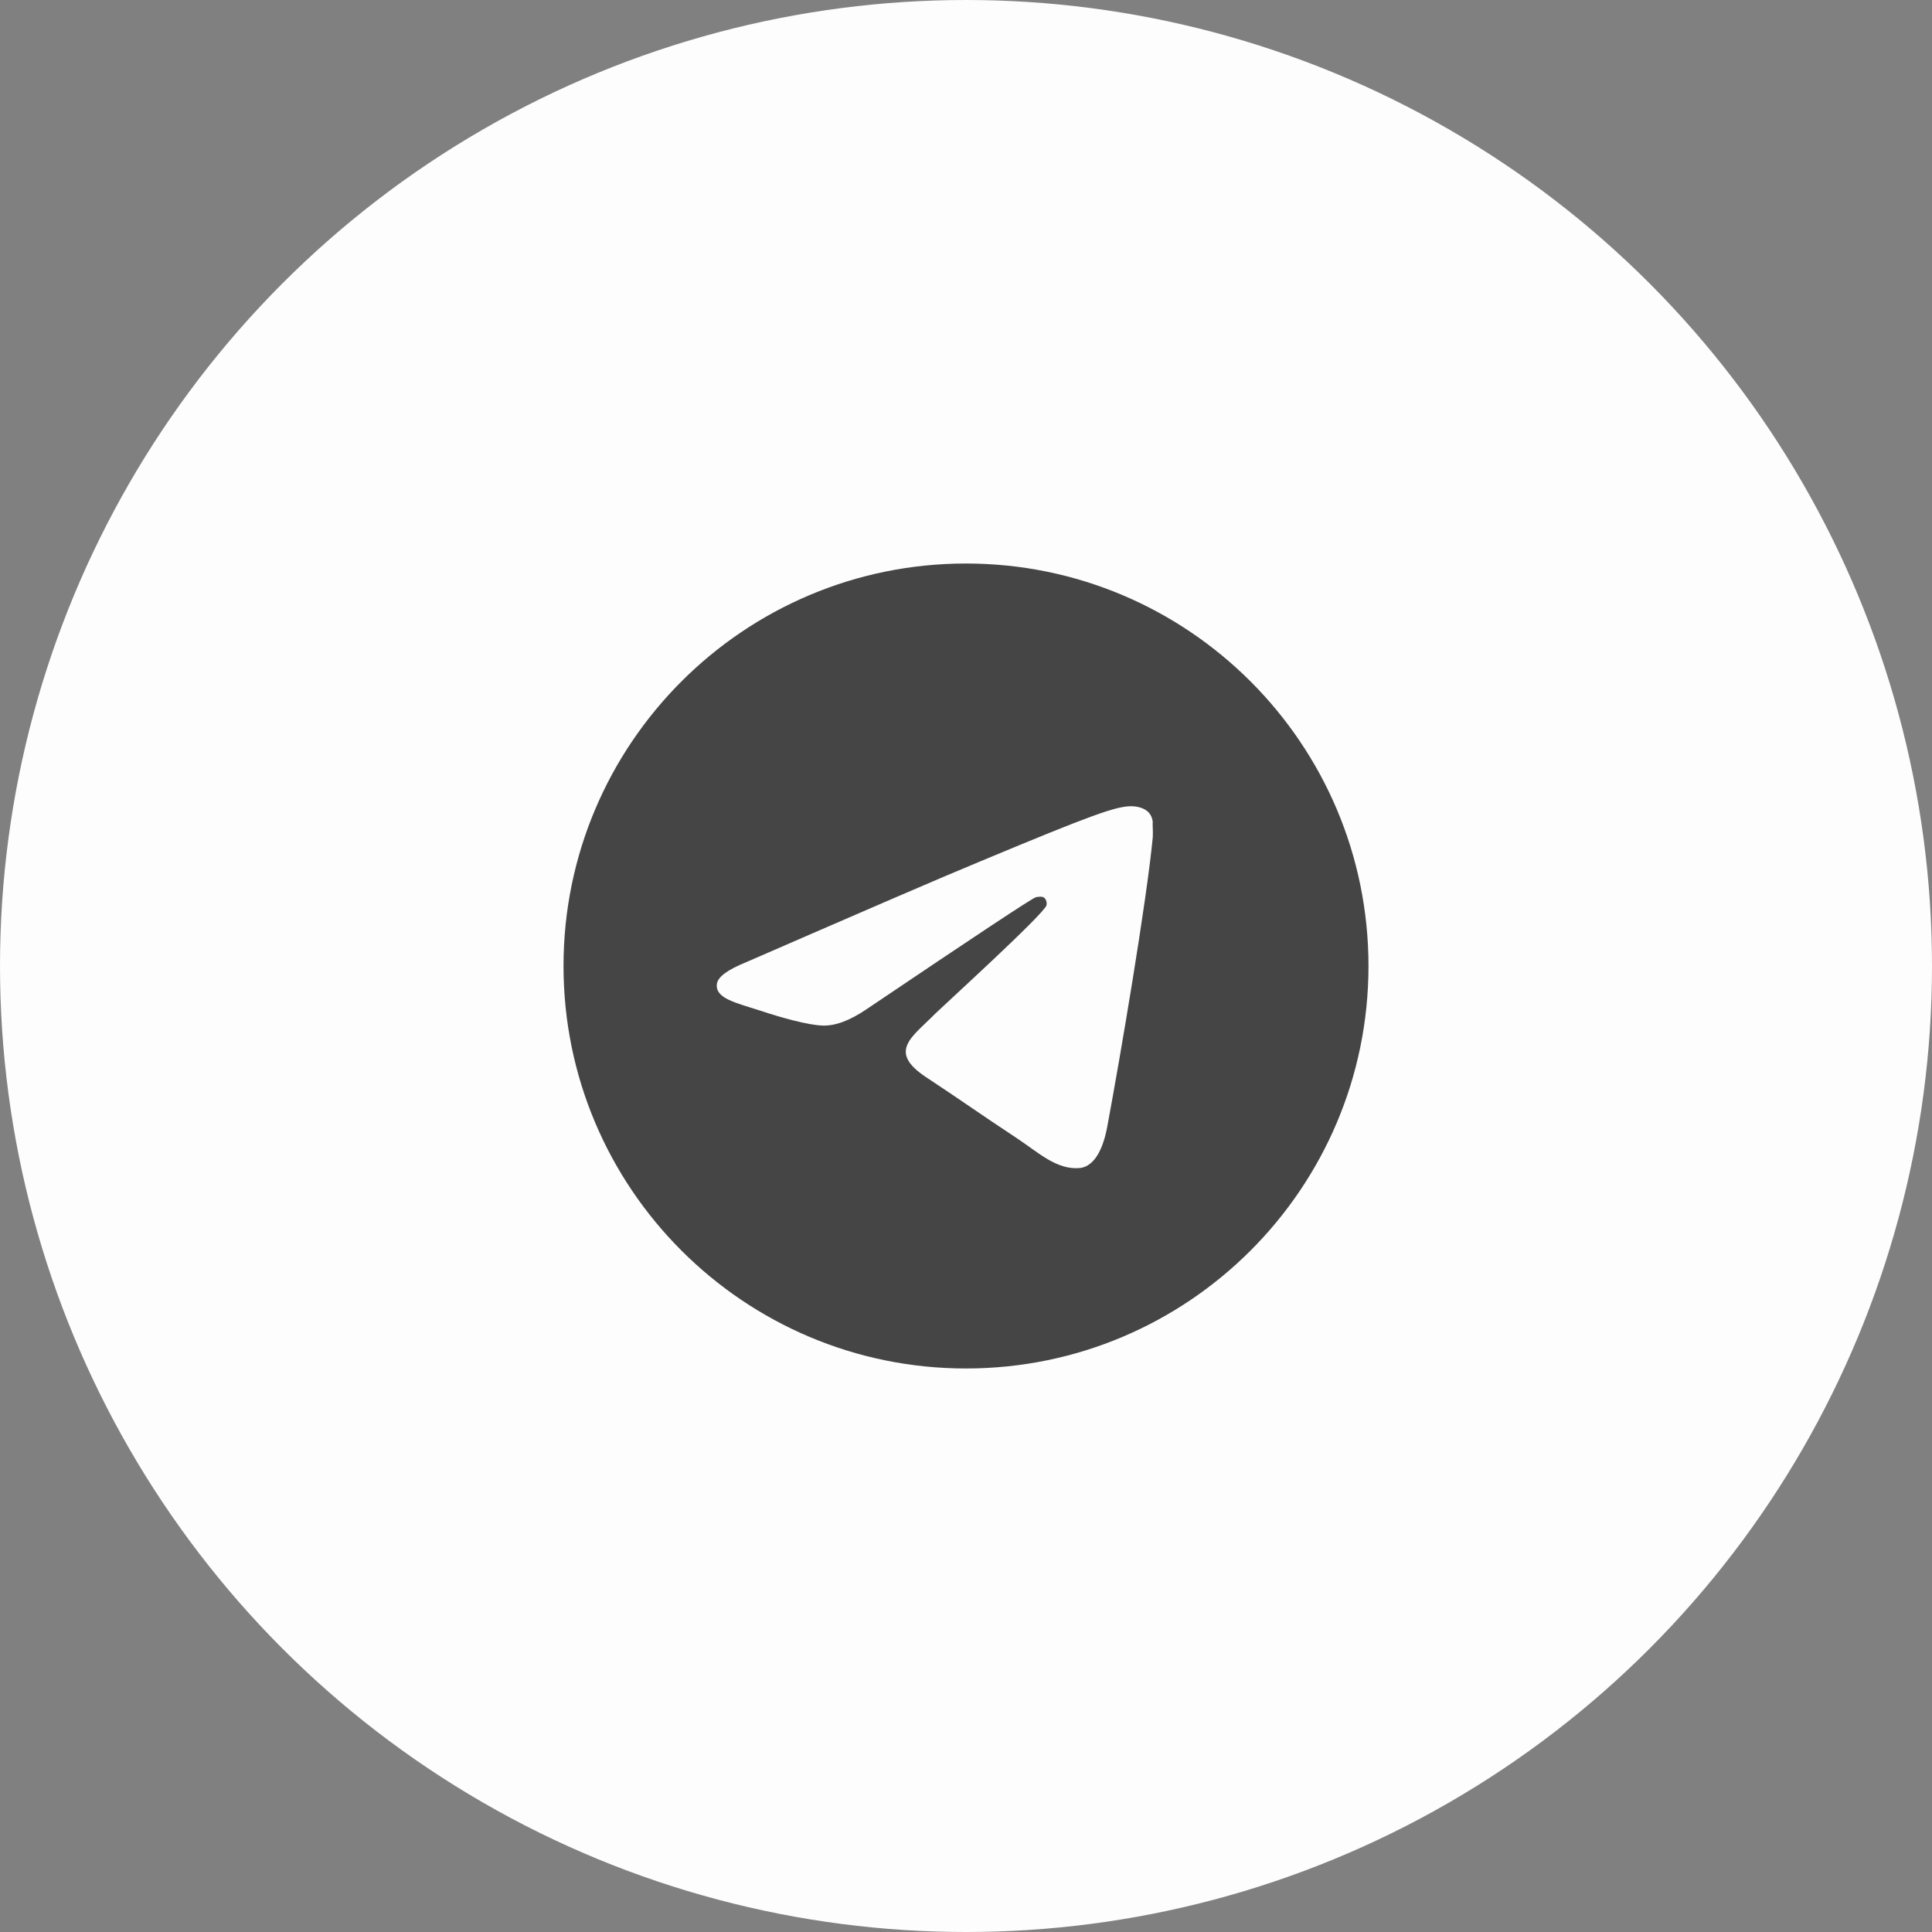 <?xml version="1.0" encoding="UTF-8"?> <svg xmlns="http://www.w3.org/2000/svg" width="40" height="40" viewBox="0 0 40 40" fill="none"><rect x="0" y="0" width="40" height="40" fill="#808080" stroke="none"/><circle cx="20" cy="20" r="20" fill="#FDFDFD"></circle><path d="M20 11.667C15.4 11.667 11.667 15.4 11.667 20C11.667 24.6 15.4 28.333 20 28.333C24.6 28.333 28.333 24.6 28.333 20C28.333 15.4 24.6 11.667 20 11.667ZM23.867 17.333C23.742 18.65 23.2 21.85 22.925 23.325C22.808 23.95 22.575 24.158 22.358 24.183C21.875 24.225 21.508 23.867 21.042 23.558C20.308 23.075 19.892 22.775 19.183 22.308C18.358 21.767 18.892 21.467 19.367 20.983C19.492 20.858 21.625 18.917 21.667 18.742C21.672 18.715 21.672 18.688 21.664 18.662C21.657 18.635 21.644 18.611 21.625 18.592C21.575 18.55 21.508 18.567 21.45 18.575C21.375 18.592 20.208 19.367 17.933 20.9C17.6 21.125 17.3 21.242 17.033 21.233C16.733 21.225 16.167 21.067 15.742 20.925C15.217 20.758 14.808 20.667 14.842 20.375C14.858 20.225 15.067 20.075 15.458 19.917C17.892 18.858 19.508 18.158 20.317 17.825C22.633 16.858 23.108 16.692 23.425 16.692C23.492 16.692 23.65 16.708 23.75 16.792C23.833 16.858 23.858 16.95 23.867 17.017C23.858 17.067 23.875 17.217 23.867 17.333V17.333Z" fill="#454546"></path></svg> 